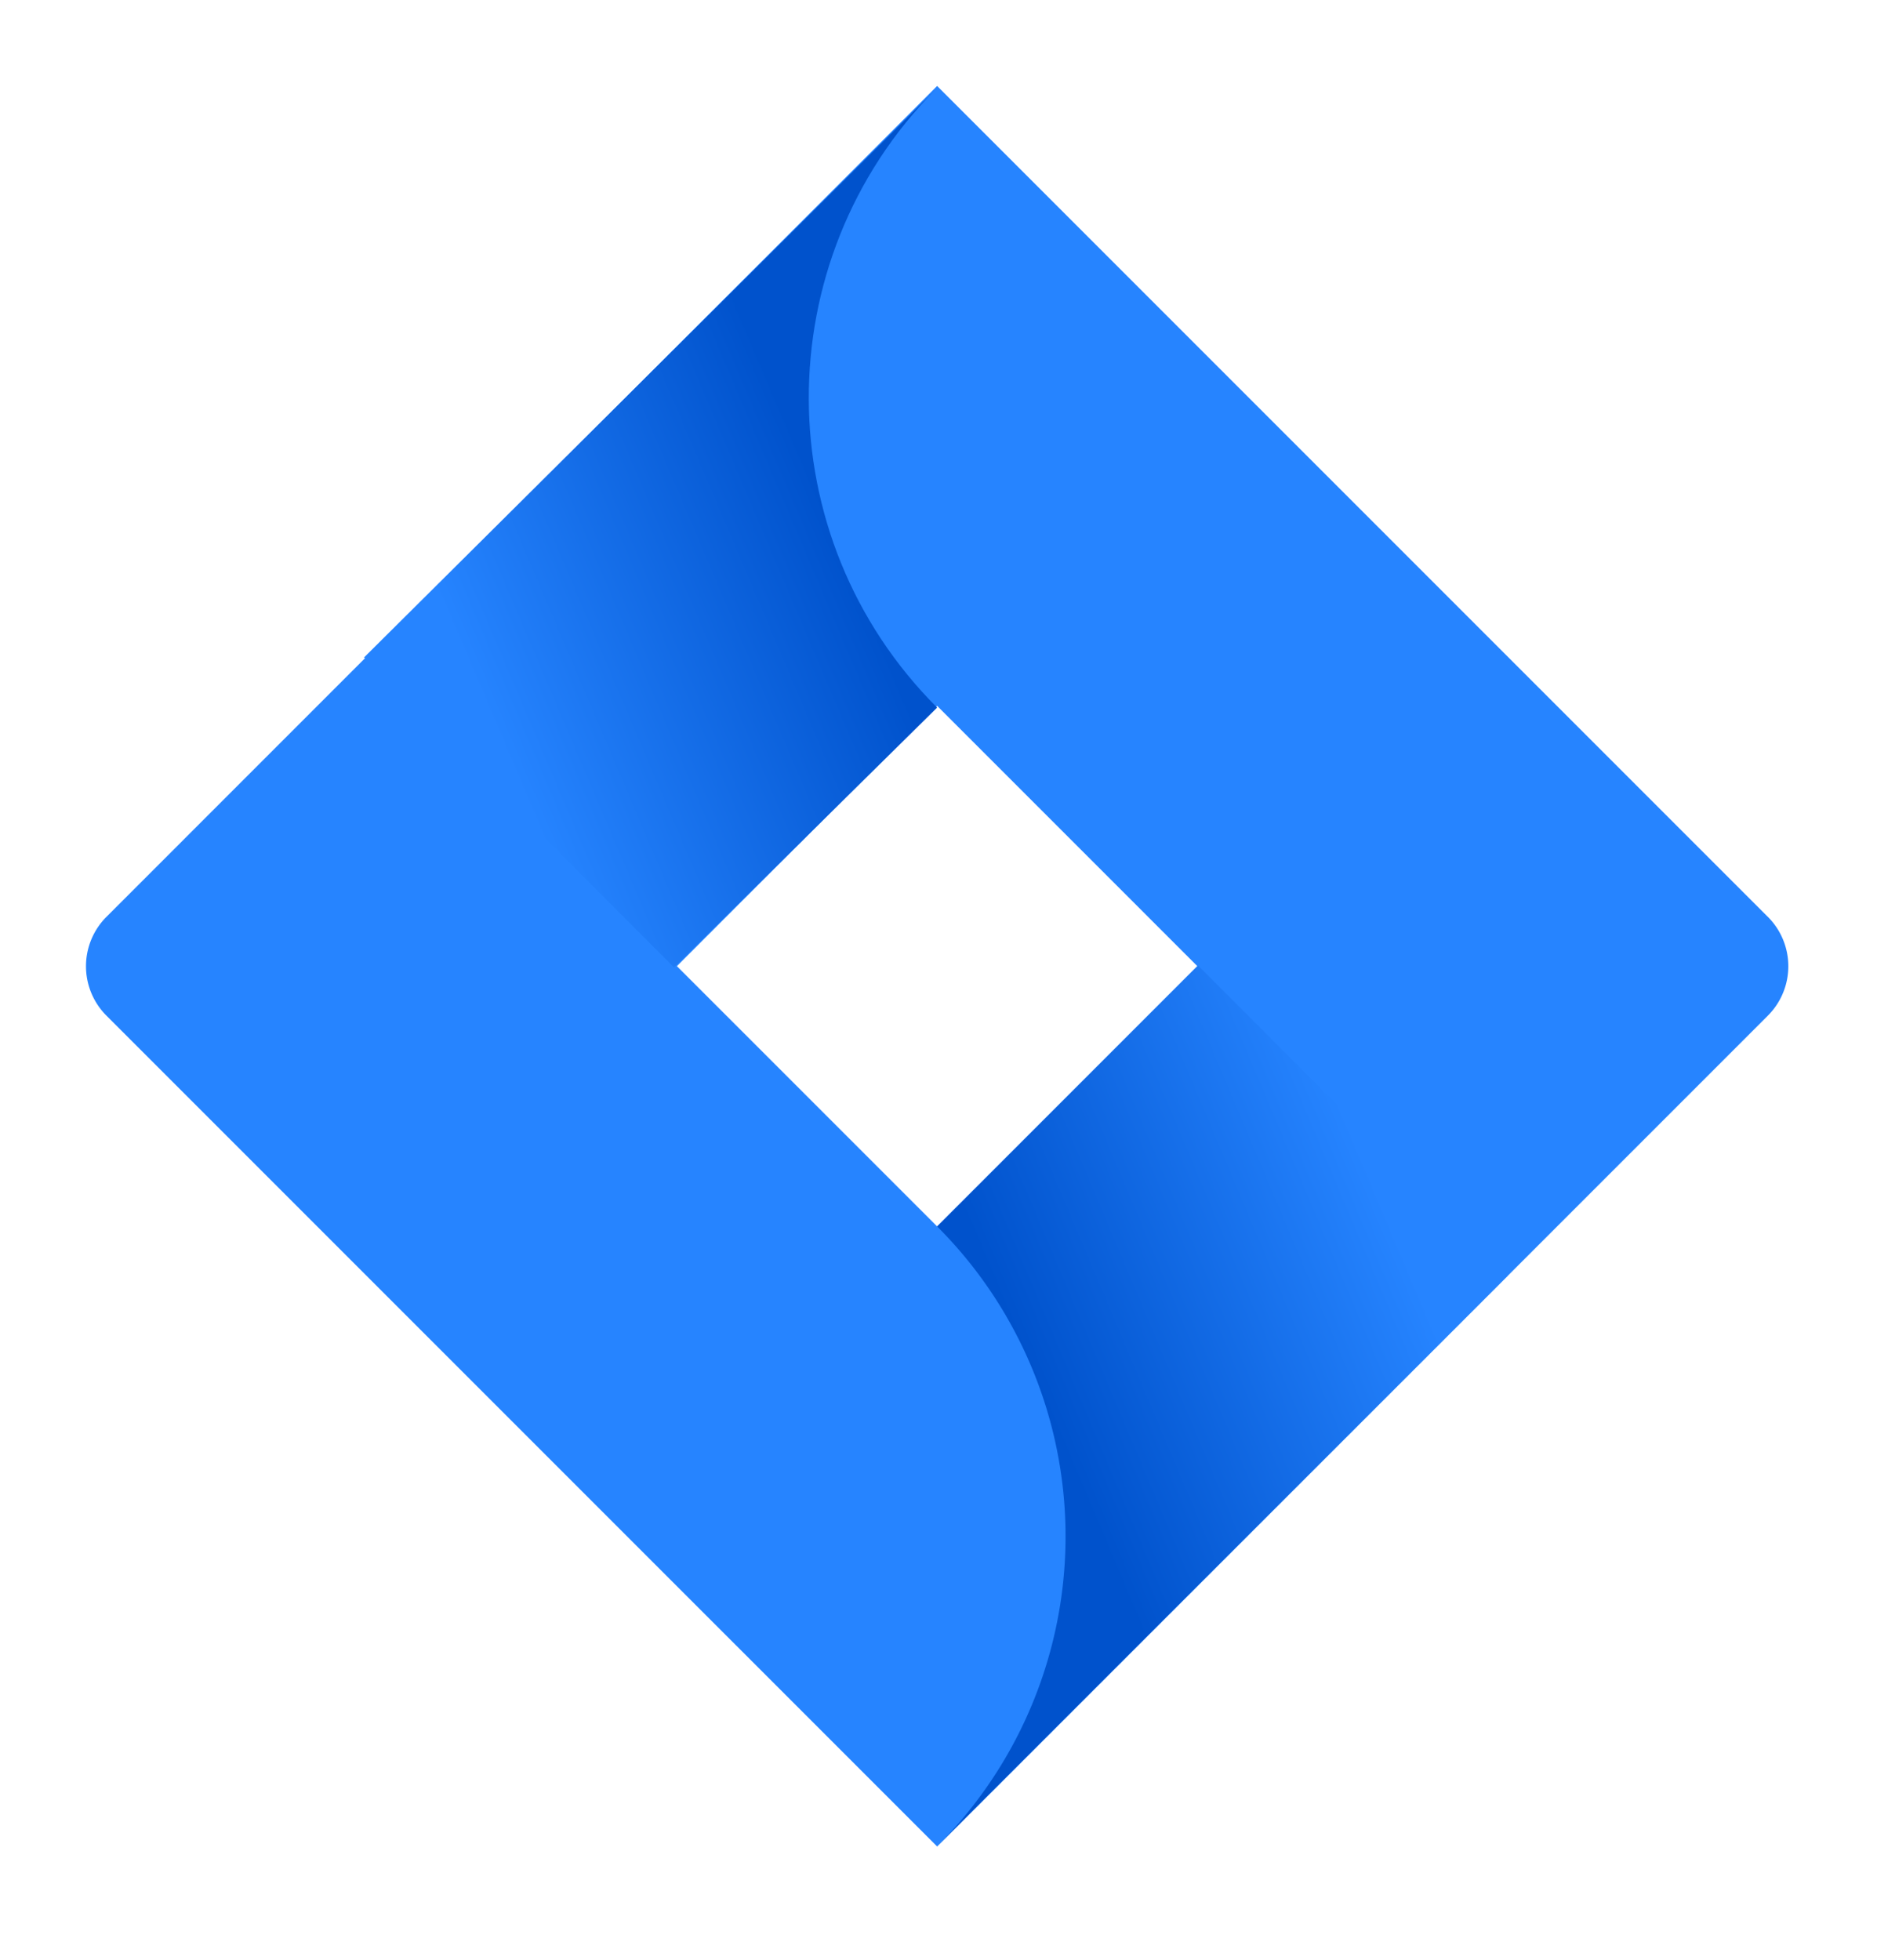 <svg xmlns="http://www.w3.org/2000/svg" xmlns:xlink="http://www.w3.org/1999/xlink" fill="#fff" fill-rule="evenodd" stroke="#000" stroke-linecap="round" stroke-linejoin="round" viewBox="0 0 68.25 71.25"><use xlink:href="#a" x="3.125" y="3.125"></use><defs><linearGradient id="b" x1="91.9%" x2="28.49%" y1="40.22%" y2="81.63%"><stop offset="18%" stop-color="#0052cc"></stop><stop offset="100%" stop-color="#2684ff"></stop></linearGradient><linearGradient id="c" x1="8.7%" x2="72.26%" y1="59.17%" y2="17.99%"><stop offset="18%" stop-color="#0052cc"></stop><stop offset="100%" stop-color="#2684ff"></stop></linearGradient></defs><symbol id="a"><g fill-rule="nonzero" stroke="none"><path fill="#2684ff" d="M61.161 30.211 30.95 0 .74 30.211a2.54 2.54 0 0 0 0 3.581l30.211 30.21 30.211-30.21a2.54 2.54 0 0 0 0-3.581zM30.95 41.46l-9.462-9.462 9.462-9.462 9.462 9.462z"></path><path fill="url(#b)" d="M30.95 22.599C24.755 16.405 24.724 6.37 30.881.138L10.114 20.774l11.268 11.268z"></path><path fill="url(#c)" d="M40.437 31.973 30.95 41.46a15.93 15.93 0 0 1 0 22.536l20.749-20.749z"></path></g></symbol></svg>